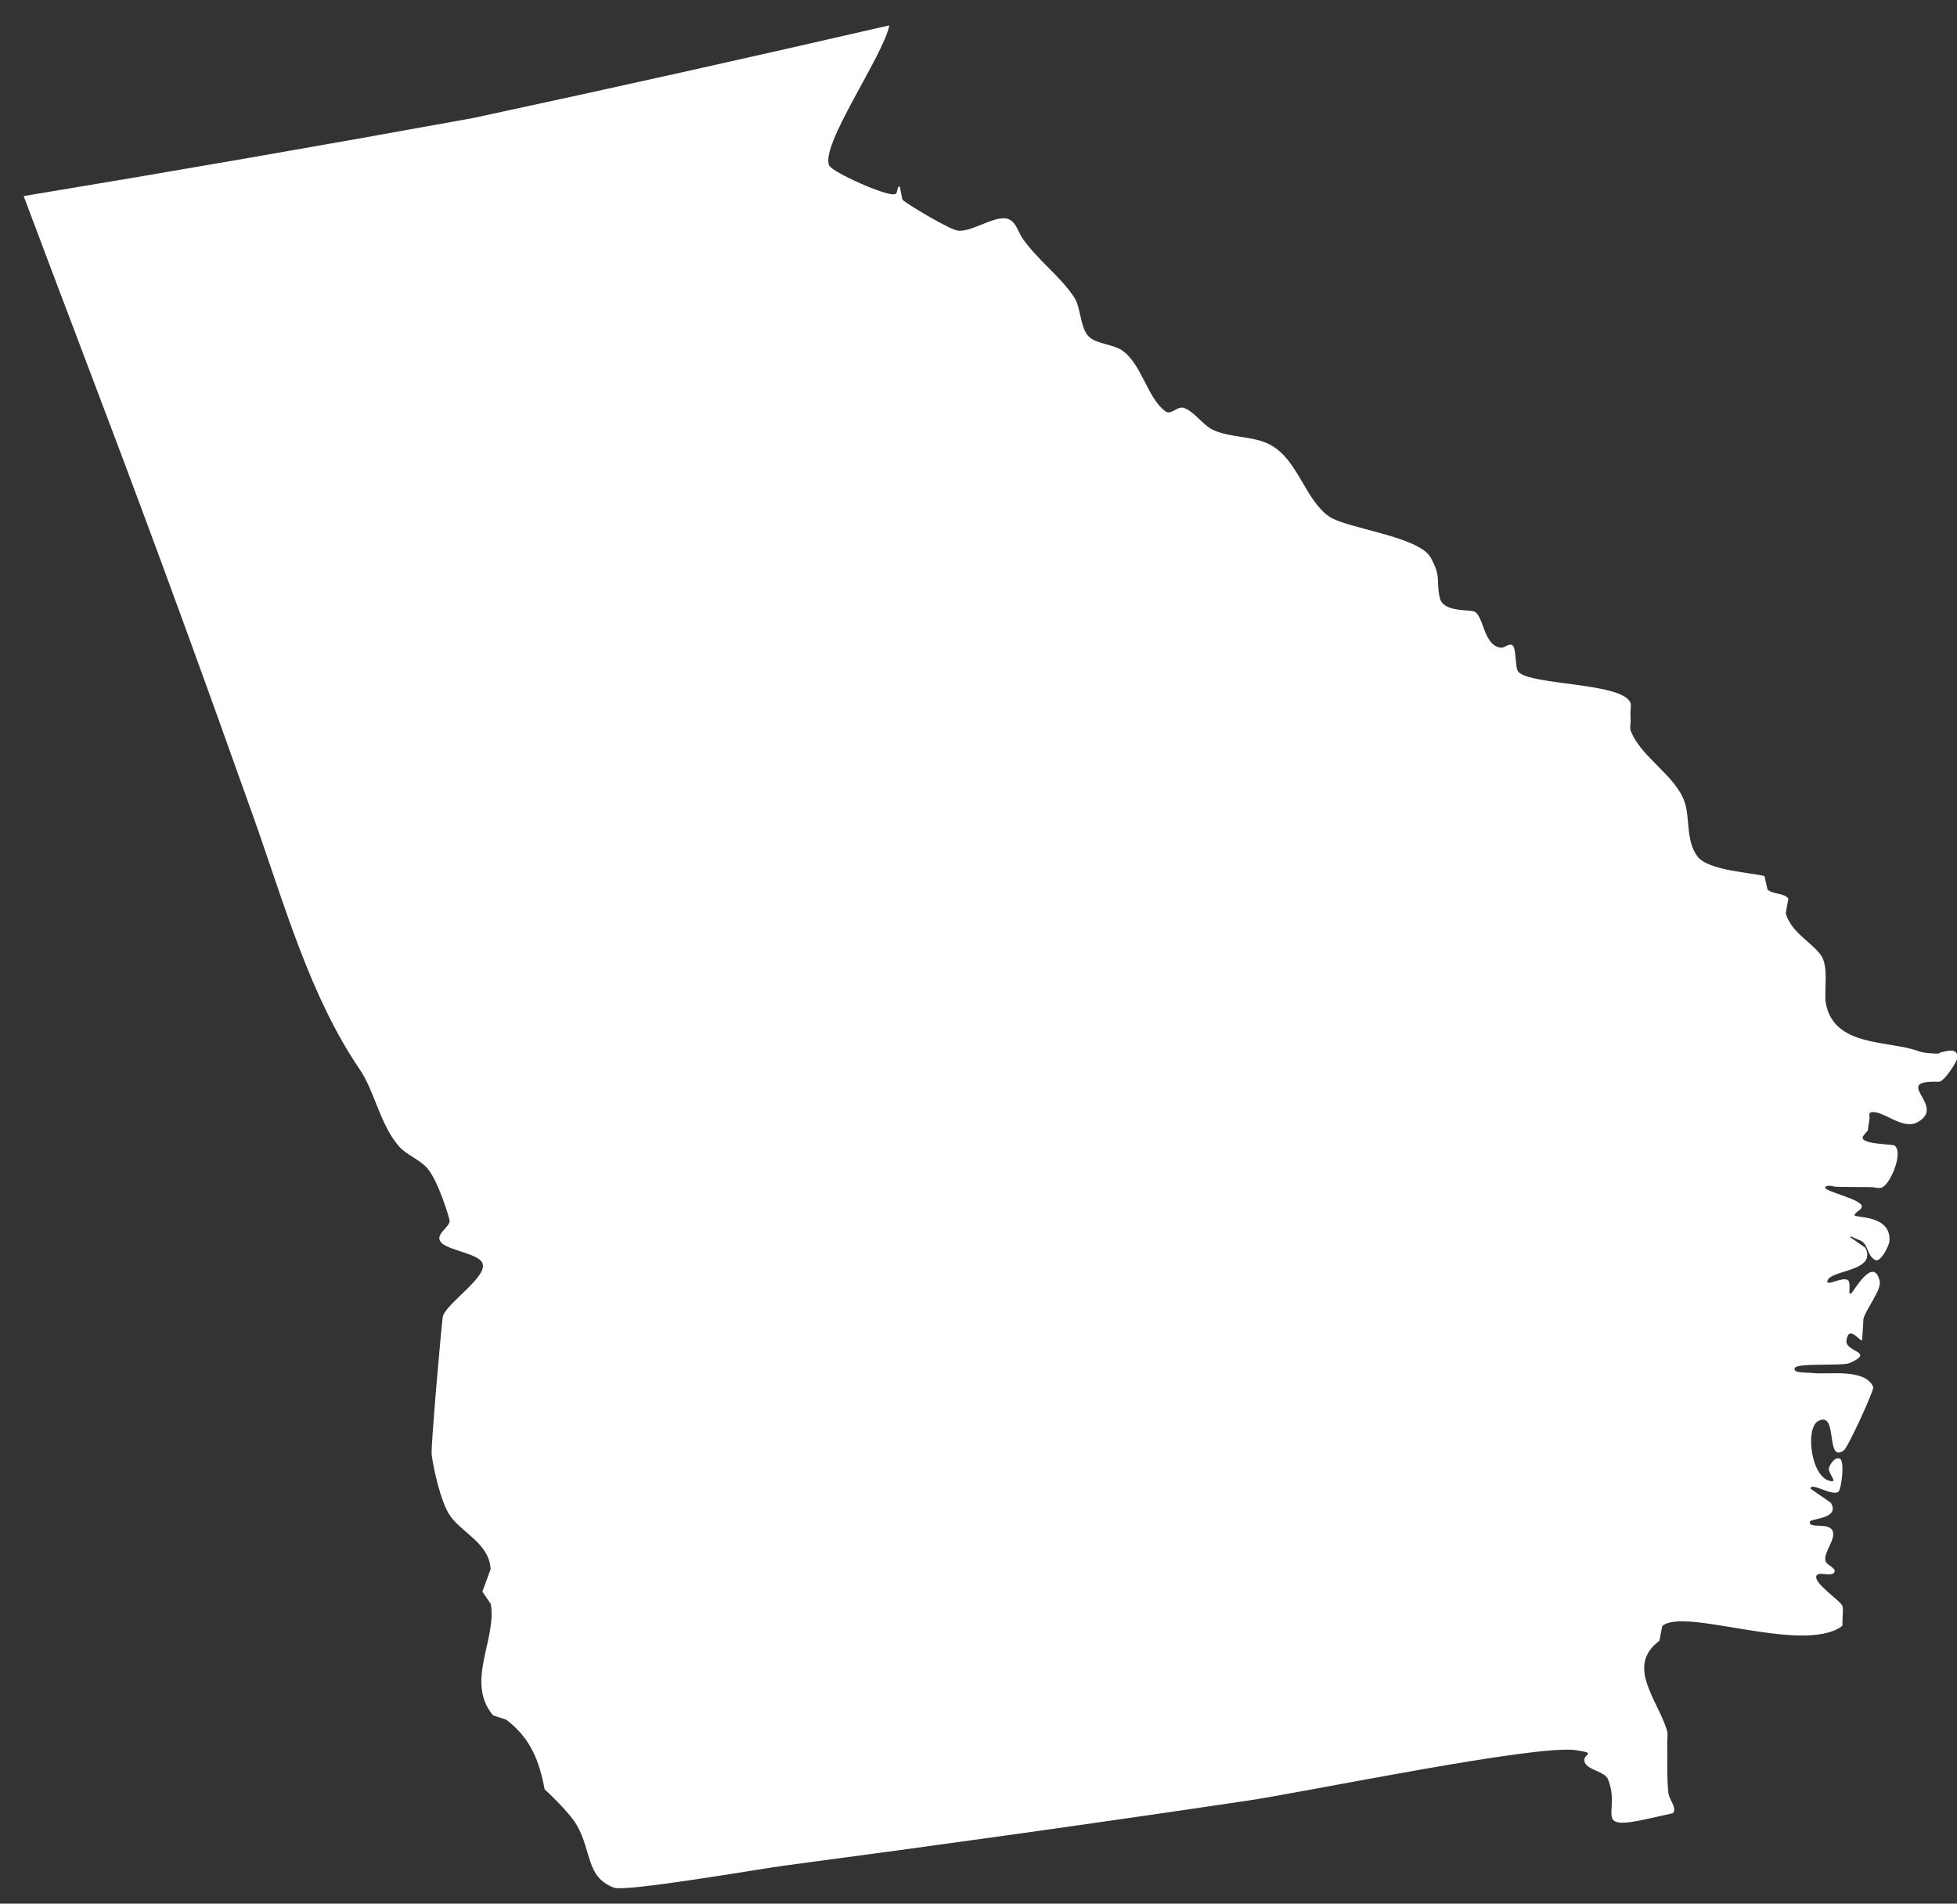 <?xml version="1.0" encoding="UTF-8"?>
<svg width="73px" height="71px" viewBox="0 0 73 71" version="1.1" xmlns="http://www.w3.org/2000/svg" xmlns:xlink="http://www.w3.org/1999/xlink">
    <rect x="0" y="0" width="73" height="71" fill="#333333" stroke="none"/>
    <!-- Generator: Sketch 47 (45396) - http://www.bohemiancoding.com/sketch -->
    <title>Fill 174</title>
    <desc>Created with Sketch.</desc>
    <defs></defs>
    <g id="Page-1" stroke="none" stroke-width="1" fill="none" fill-rule="evenodd">
        <g id="Group-522" transform="translate(-475, -236.075)" fill="#FFFFFF">
            <path d="M547.39,275.325 L547.305,275.373 C547.305,275.373 546.805,275.37 546.578,275.285 C545.463,274.867 543.397,275.145 543.106,273.483 C543.03,273.046 543.237,272.113 542.911,271.682 C542.515,271.165 541.826,270.859 541.611,270.141 L541.71,269.591 C541.542,269.37 541.142,269.445 540.933,269.251 L540.817,268.751 C540.374,268.623 538.724,268.552 538.321,268.021 C537.887,267.445 538.039,266.62 537.85,266.022 C537.533,265.01 536.205,264.325 535.829,263.328 C535.787,263.217 535.827,263.092 535.826,262.976 C535.823,262.859 535.823,262.744 535.82,262.625 C535.818,262.507 535.861,262.38 535.814,262.275 C535.474,261.525 532.115,261.643 531.638,261.133 C531.501,260.992 531.577,260.211 531.405,260.132 C531.268,260.068 531.117,260.255 530.969,260.23 C530.319,260.14 530.351,258.993 529.97,258.877 C529.733,258.806 528.83,258.901 528.708,258.377 C528.553,257.692 528.781,257.62 528.366,256.869 C527.926,256.078 525.233,255.785 524.592,255.348 C523.683,254.73 523.429,253.241 522.399,252.673 C521.762,252.32 520.884,252.419 520.228,252.099 C519.857,251.918 519.534,251.401 519.138,251.283 C518.927,251.225 518.674,251.554 518.49,251.428 C517.8,250.946 517.605,249.672 516.861,249.146 C516.522,248.912 515.904,248.91 515.615,248.629 C515.289,248.308 515.322,247.544 515.069,247.163 C514.558,246.389 513.71,245.771 513.156,244.986 C512.983,244.744 512.911,244.377 512.636,244.254 C512.158,244.045 511.229,244.77 510.705,244.672 C510.393,244.615 508.889,243.728 508.663,243.524 L508.56,243.018 C508.445,243.042 508.499,243.274 508.395,243.314 C508.102,243.431 506.05,242.492 505.932,242.253 C505.571,241.519 507.954,238.152 508.174,237.021 C503.003,238.21 497.824,239.367 492.638,240.479 C487.06,241.494 481.476,242.463 475.882,243.388 C475.882,243.388 475.993,243.679 476.046,243.823 C476.318,244.547 476.593,245.266 476.863,245.992 C477.517,247.728 478.174,249.463 478.831,251.194 C480.765,256.288 482.624,261.401 484.449,266.534 C485.593,269.752 486.551,273.22 488.41,275.947 C488.981,276.781 489.159,277.977 489.863,278.809 C490.151,279.151 490.651,279.313 490.943,279.653 C491.346,280.125 491.737,281.422 491.768,281.587 C491.816,281.842 491.166,282.119 491.468,282.429 C491.747,282.717 492.84,282.827 492.994,283.183 C493.209,283.687 491.706,284.638 491.521,285.16 C491.49,285.236 491.064,290.042 491.102,290.326 C491.179,290.914 491.439,292.045 491.749,292.547 C492.154,293.209 493.263,293.628 493.3,294.601 C493.301,294.612 492.993,295.436 492.993,295.439 L493.31,295.902 C493.529,297.25 492.353,298.801 493.389,300.052 C493.39,300.052 493.889,300.219 493.889,300.219 C494.798,300.91 495.117,301.759 495.316,302.812 C495.316,302.812 496.212,303.628 496.512,304.143 C497.09,305.15 496.851,306.077 497.898,306.479 C498.341,306.651 503.394,305.771 504.262,305.657 C510.023,304.895 515.78,304.09 521.532,303.235 C523.695,302.917 532.305,301.127 533.784,301.352 C534.668,301.488 533.956,301.477 534.123,301.826 C534.253,302.096 534.853,302.152 534.973,302.42 C535.499,303.665 534.305,304.406 536.554,303.893 C536.591,303.887 537.407,303.702 537.407,303.702 C537.563,303.5 537.266,303.207 537.236,302.955 C537.166,302.344 537.209,301.697 537.19,301.083 C537.189,300.923 537.226,300.762 537.18,300.613 C536.832,299.463 535.634,298.213 536.897,297.275 L537.005,296.725 C537.815,296.005 542.148,297.761 543.668,296.757 L543.729,296.698 C543.717,296.397 543.775,296.06 543.719,295.958 C543.608,295.748 542.695,295.152 542.749,294.874 C542.795,294.645 543.317,294.917 543.426,294.714 C543.516,294.55 543.108,294.455 543.088,294.269 C543.044,293.95 543.447,293.53 543.374,293.218 C543.276,292.808 542.455,293.127 542.51,292.832 C542.535,292.701 543.661,292.735 543.292,292.122 L542.537,291.6 C542.535,291.325 543.378,291.92 543.587,291.702 C543.68,291.609 543.836,290.534 543.614,290.471 C543.445,290.423 543.278,290.658 543.224,290.826 C543.172,290.985 543.512,291.328 543.344,291.322 C542.558,291.291 542.322,289.353 542.816,289.081 C543.584,288.658 543.074,290.679 543.781,290.169 C543.935,290.056 544.92,287.909 544.877,287.807 C544.567,287.094 543.181,287.355 542.631,287.286 C542.395,287.258 541.843,287.3 541.954,287.095 C542.062,286.897 543.719,287.036 544.003,286.909 C544.968,286.486 543.816,286.506 543.877,286.072 C543.957,285.459 544.379,286.121 544.462,286.066 L544.51,285.265 C544.586,284.926 545.195,284.182 545.116,283.855 C544.882,282.887 544.142,284.26 544.049,284.319 C543.907,284.415 544.07,283.923 543.929,283.822 C543.722,283.677 543.092,284.081 543.167,283.842 C543.298,283.429 545.019,283.505 544.584,282.615 C544.584,282.613 544.02,282.222 544.02,282.222 C544.001,282.137 544.189,282.269 544.273,282.296 C544.746,282.429 544.575,282.817 544.926,283.059 C545.149,283.214 545.463,282.511 545.475,282.401 C545.588,281.353 544.142,281.513 544.178,281.395 C544.217,281.261 544.451,281.208 544.449,281.068 C544.447,280.785 542.878,280.483 543.102,280.333 C543.219,280.255 543.383,280.339 543.525,280.34 C543.948,280.343 544.372,280.347 544.795,280.352 C544.936,280.352 545.094,280.421 545.221,280.355 C545.533,280.199 546.012,279.036 545.667,278.8 C545.618,278.763 545.097,278.758 544.757,278.681 C544.746,278.685 544.733,278.679 544.722,278.671 C544.53,278.623 544.413,278.548 544.521,278.418 C544.577,278.344 544.621,278.296 544.675,278.241 C544.688,278.132 544.702,278.002 544.733,277.84 C544.75,277.744 544.694,277.584 544.786,277.562 C545.225,277.458 545.956,278.238 546.518,277.935 C547.667,277.316 545.486,276.356 547.323,276.423 C547.518,276.431 548.061,275.603 548.027,275.463 C547.949,275.145 547.652,275.281 547.39,275.325" id="Fill-174"></path>
        </g>
    </g>
</svg>
